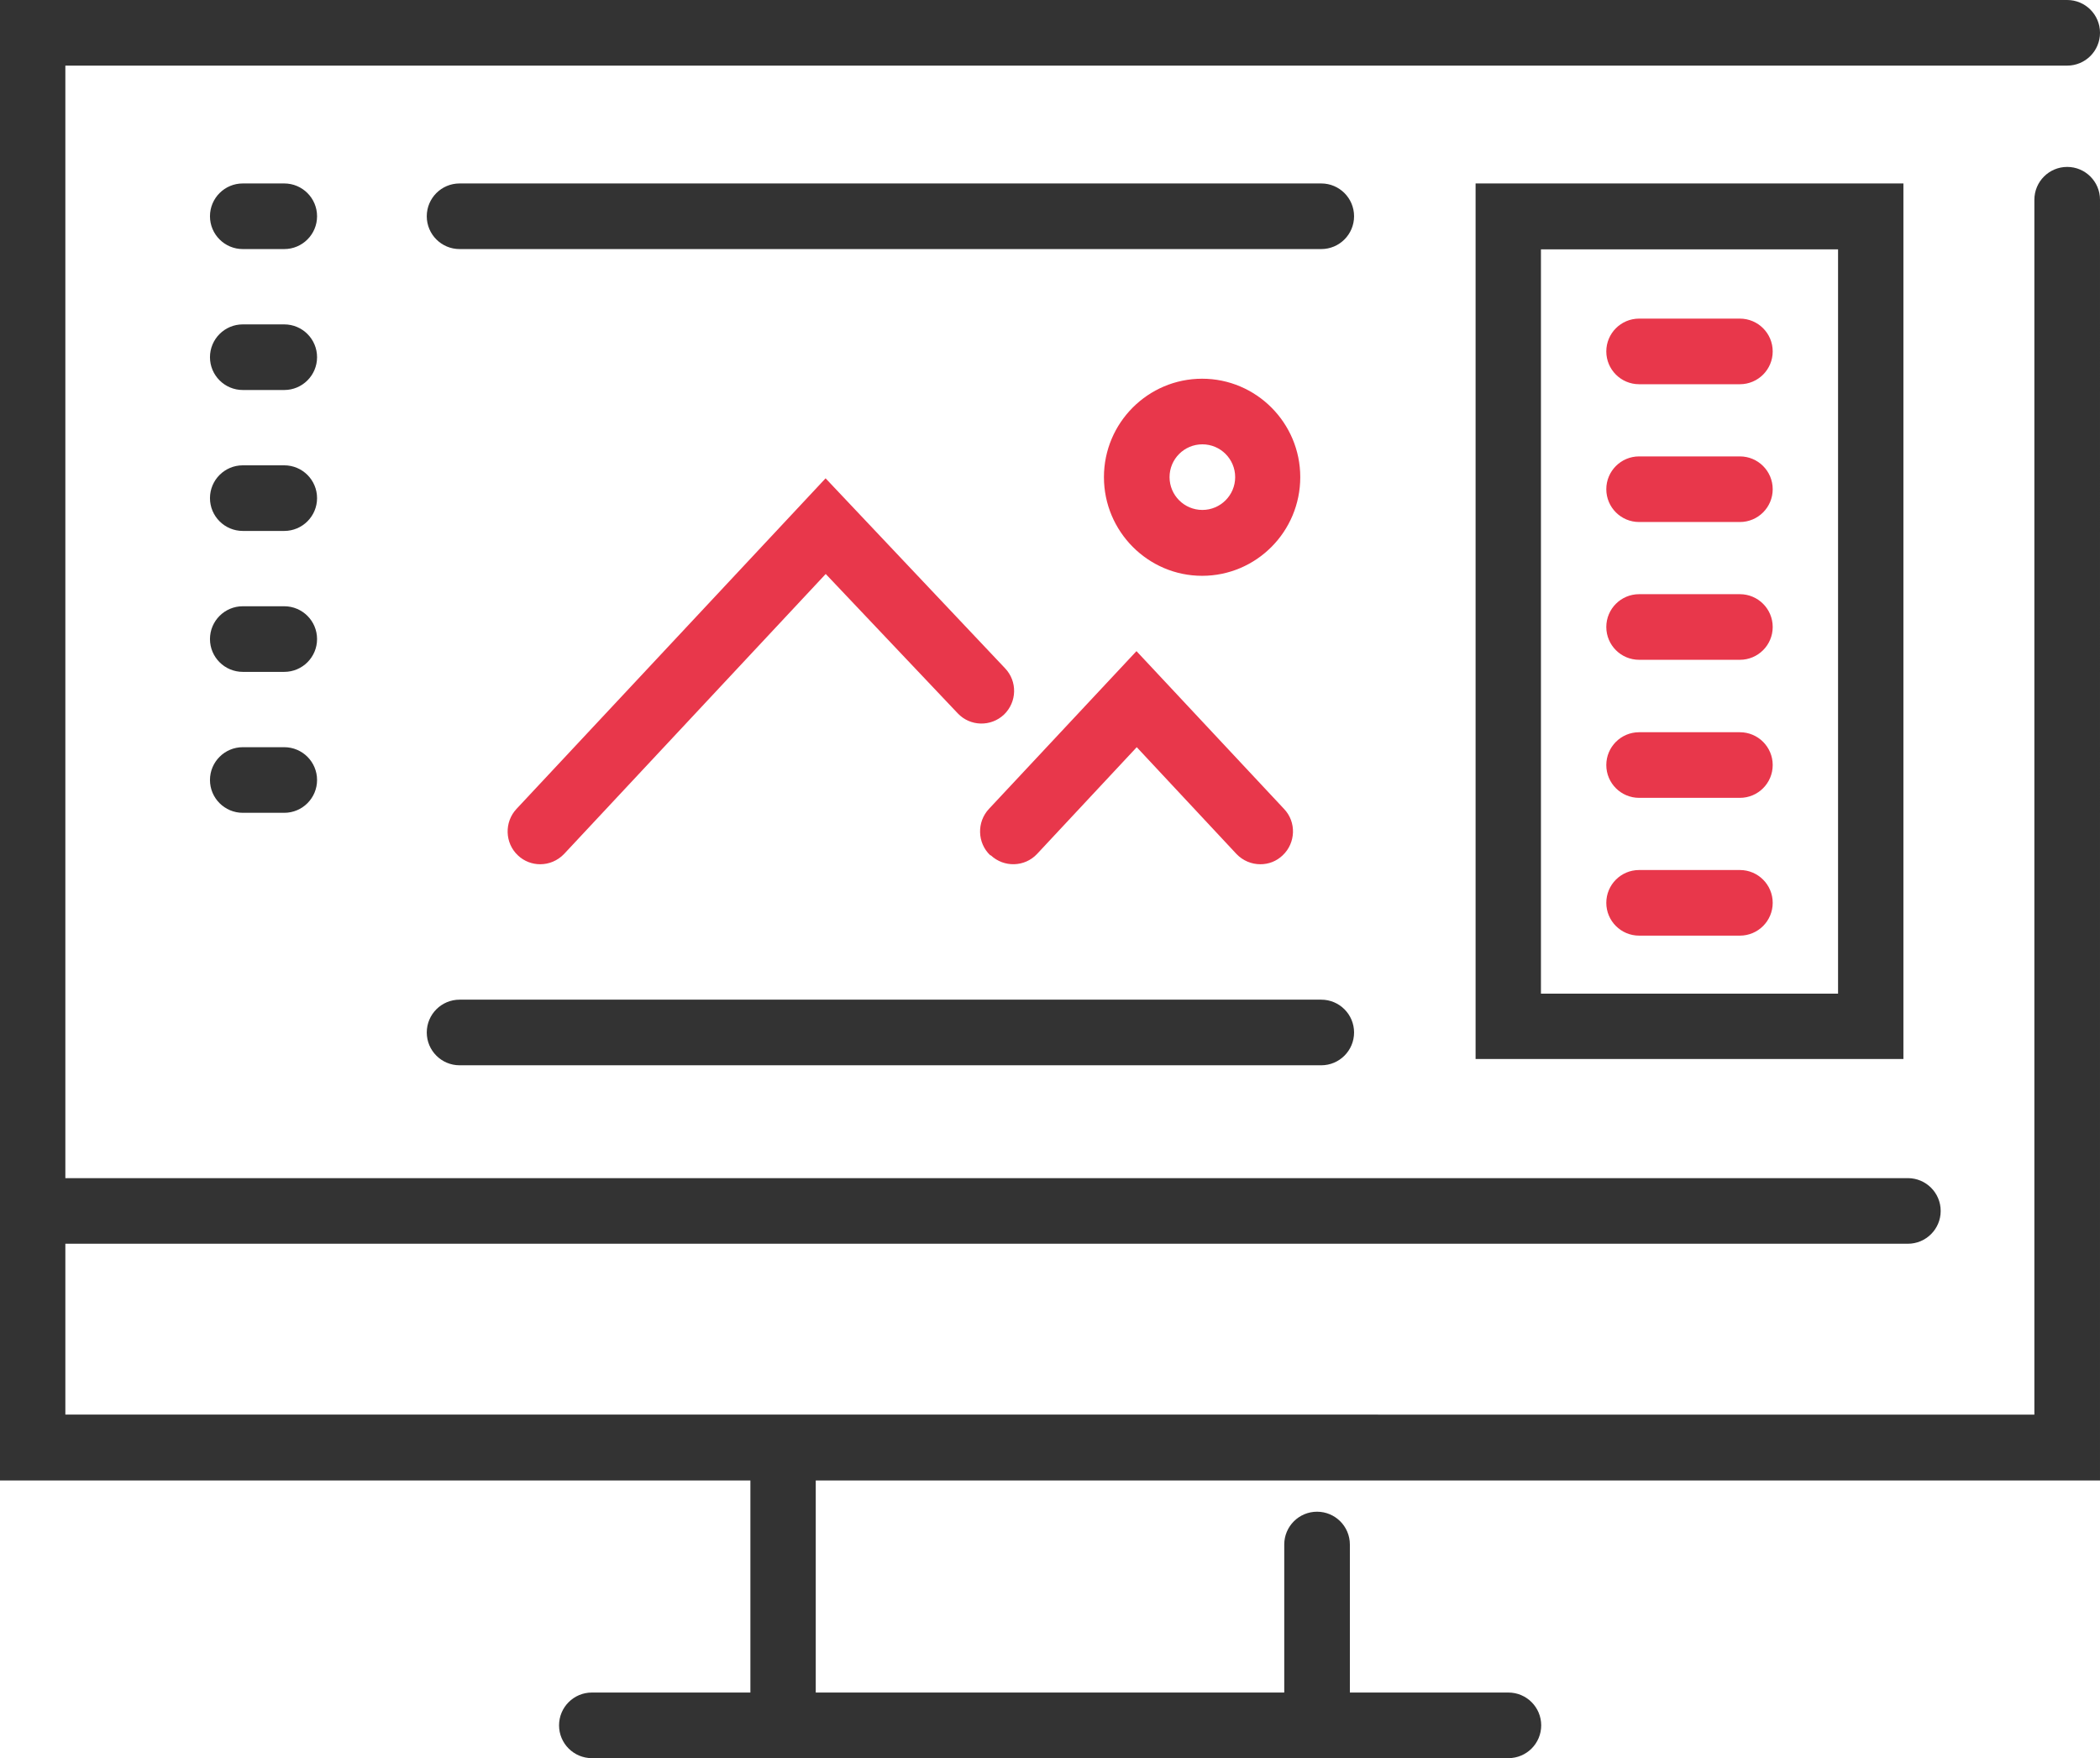 <?xml version="1.0" encoding="UTF-8"?><svg id="_レイヤー_2" xmlns="http://www.w3.org/2000/svg" viewBox="0 0 80.01 67"><defs><style>.cls-1{fill:#333;}.cls-1,.cls-2{stroke-width:0px;}.cls-2{fill:#e8374b;}</style></defs><g id="_レイヤー_1-2"><path class="cls-1" d="M78.76,6.36c-.69,0-1.25.56-1.25,1.25v46.29H2.49v-6.51h70.2c.69,0,1.25-.56,1.25-1.25s-.56-1.25-1.25-1.25H2.49V2.5h76.27c.69,0,1.25-.56,1.25-1.25s-.56-1.25-1.25-1.25H0v56.41h28.59v8.08h-6.04c-.69,0-1.25.56-1.25,1.25s.56,1.25,1.25,1.25h34.92c.69,0,1.25-.56,1.25-1.25s-.56-1.25-1.25-1.25h-6.04v-5.64c0-.69-.56-1.25-1.25-1.25s-1.25.56-1.25,1.25v5.64h-17.85v-8.08h48.93V7.61c0-.69-.56-1.25-1.25-1.25ZM72.52,40.36V6.99h-16.3v33.36h16.3ZM58.71,9.5h11.32v28.36h-11.32V9.5ZM10.83,6.99h-1.58c-.69,0-1.25.56-1.25,1.25s.56,1.25,1.25,1.25h1.58c.69,0,1.25-.56,1.25-1.25s-.56-1.25-1.25-1.25ZM10.83,12.36h-1.58c-.69,0-1.25.56-1.25,1.25s.56,1.25,1.25,1.25h1.58c.69,0,1.25-.56,1.25-1.25s-.56-1.25-1.25-1.25ZM10.83,17.73h-1.58c-.69,0-1.25.56-1.25,1.25s.56,1.25,1.25,1.25h1.58c.69,0,1.25-.56,1.25-1.25s-.56-1.25-1.25-1.25ZM10.83,23.1h-1.58c-.69,0-1.25.56-1.25,1.25s.56,1.25,1.25,1.25h1.58c.69,0,1.25-.56,1.25-1.25s-.56-1.25-1.25-1.25ZM10.83,28.47h-1.58c-.69,0-1.25.56-1.25,1.25s.56,1.25,1.25,1.25h1.58c.69,0,1.25-.56,1.25-1.25s-.56-1.25-1.25-1.25ZM50.35,38.09H17.51c-.69,0-1.25.56-1.25,1.25s.56,1.25,1.25,1.25h32.83c.69,0,1.25-.56,1.25-1.25s-.56-1.25-1.25-1.25ZM50.35,6.99H17.51c-.69,0-1.25.56-1.25,1.25s.56,1.25,1.25,1.25h32.83c.69,0,1.25-.56,1.25-1.25s-.56-1.25-1.25-1.25Z"/><path class="cls-2" d="M37.75,32.59c.5.47,1.29.45,1.76-.05l3.8-4.07,3.8,4.07c.25.26.58.39.91.39.31,0,.61-.11.85-.34.5-.47.53-1.27.05-1.77l-5.62-6.01-5.62,6.01c-.47.5-.45,1.3.05,1.77ZM31.46,18.22l-11.78,12.6c-.47.5-.45,1.3.05,1.77.24.23.55.34.85.34.33,0,.66-.13.91-.39l9.97-10.67,5.03,5.31c.47.5,1.26.52,1.76.05.5-.48.52-1.27.04-1.77l-6.84-7.24ZM49.54,18.18c0-2.07-1.68-3.75-3.74-3.75s-3.74,1.68-3.74,3.75,1.68,3.76,3.74,3.76,3.74-1.68,3.74-3.76ZM44.56,18.18c0-.69.56-1.25,1.25-1.25s1.25.56,1.25,1.25-.56,1.25-1.25,1.25-1.25-.56-1.25-1.25ZM66.29,12.14h-3.84c-.69,0-1.25.56-1.25,1.25s.56,1.25,1.25,1.25h3.84c.69,0,1.25-.56,1.25-1.25s-.56-1.25-1.25-1.25ZM66.29,17.39h-3.84c-.69,0-1.25.56-1.25,1.25s.56,1.25,1.25,1.25h3.84c.69,0,1.25-.56,1.25-1.25s-.56-1.25-1.25-1.25ZM66.29,22.64h-3.84c-.69,0-1.25.56-1.25,1.25s.56,1.25,1.25,1.25h3.84c.69,0,1.25-.56,1.25-1.25s-.56-1.25-1.25-1.25ZM66.29,27.9h-3.84c-.69,0-1.25.56-1.25,1.25s.56,1.25,1.25,1.25h3.84c.69,0,1.25-.56,1.25-1.25s-.56-1.25-1.25-1.25ZM66.29,33.15h-3.84c-.69,0-1.25.56-1.25,1.25s.56,1.25,1.25,1.25h3.84c.69,0,1.25-.56,1.25-1.25s-.56-1.25-1.25-1.25Z"/></g></svg>